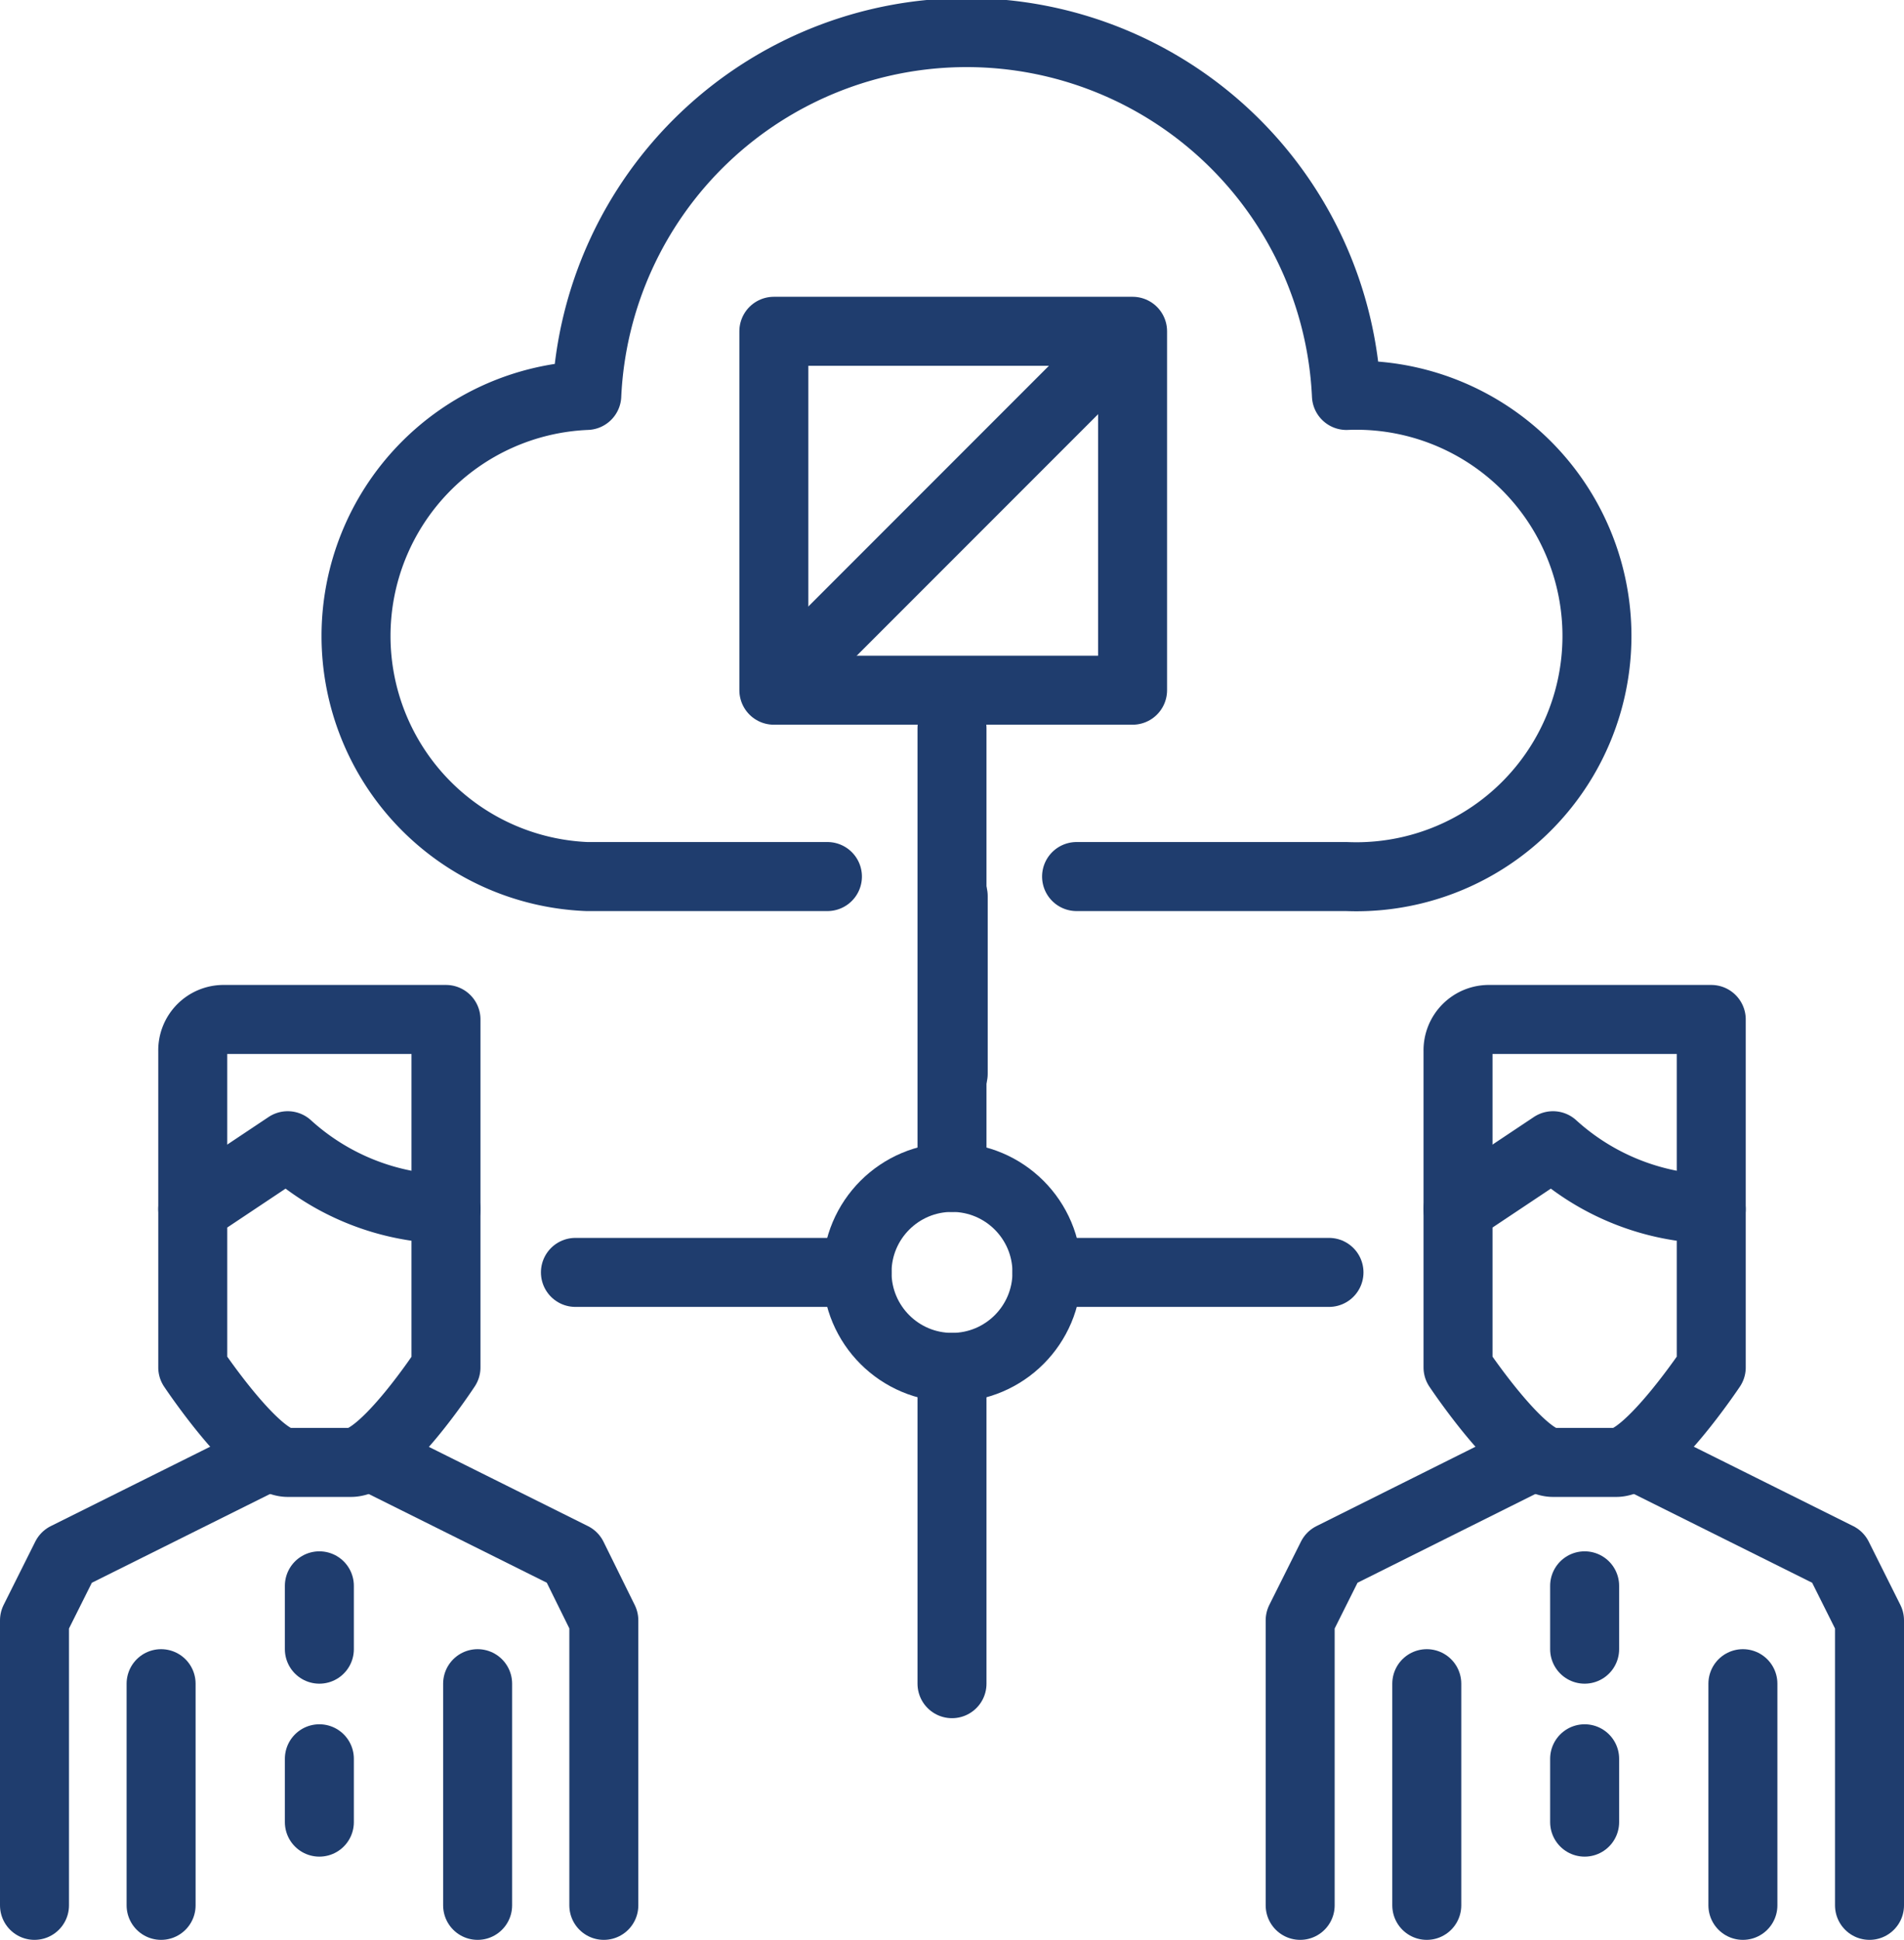 <svg id="Layer_1" data-name="Layer 1" xmlns="http://www.w3.org/2000/svg" viewBox="0 0 46.92 47.78"><defs><style>.cls-1{fill:none;stroke:#1f3d6e;stroke-linecap:round;stroke-linejoin:round;stroke-width:1.7px;}</style></defs><line class="cls-1" x1="23.49" y1="22.07" x2="23.49" y2="26.45"/><rect class="cls-1" x="19.07" y="8.16" width="8.84" height="8.84"/><line class="cls-1" x1="19.42" y1="16.64" x2="27.55" y2="8.51"/><path class="cls-1" d="M14.41,42.13h-.78c-.78,0-2.34-2.34-2.34-2.34v-3.9l2.34-1.56a6,6,0,0,0,3.9,1.56v3.9S16,42.13,15.19,42.13h-.78" transform="translate(-6.54 -6.11)"/><path class="cls-1" d="M11.29,35.89V32a.76.76,0,0,1,.78-.78h5.46v4.68" transform="translate(-6.54 -6.11)"/><polyline class="cls-1" points="6.31 36.02 1.63 38.35 0.85 39.91 0.85 46.93"/><polyline class="cls-1" points="9.43 36.02 14.11 38.35 14.88 39.91 14.88 46.93"/><line class="cls-1" x1="3.97" y1="46.93" x2="3.97" y2="41.47"/><line class="cls-1" x1="11.77" y1="46.93" x2="11.77" y2="41.47"/><line class="cls-1" x1="7.87" y1="39.06" x2="7.87" y2="40.62"/><line class="cls-1" x1="7.87" y1="43.32" x2="7.87" y2="44.88"/><path class="cls-1" d="M45.59,42.13h-.78c-.78,0-2.34-2.34-2.34-2.34v-3.9l2.34-1.56a6,6,0,0,0,3.9,1.56v3.9s-1.56,2.34-2.34,2.34h-.78" transform="translate(-6.54 -6.11)"/><path class="cls-1" d="M42.47,35.89V32a.76.76,0,0,1,.78-.78h5.46v4.68" transform="translate(-6.54 -6.11)"/><polyline class="cls-1" points="37.49 36.02 32.82 38.35 32.04 39.91 32.04 46.93"/><polyline class="cls-1" points="40.61 36.02 45.29 38.35 46.07 39.91 46.07 46.93"/><line class="cls-1" x1="35.16" y1="46.93" x2="35.16" y2="41.47"/><line class="cls-1" x1="42.95" y1="46.93" x2="42.95" y2="41.47"/><line class="cls-1" x1="39.05" y1="39.06" x2="39.05" y2="40.62"/><line class="cls-1" x1="39.05" y1="43.32" x2="39.05" y2="44.88"/><circle class="cls-1" cx="23.46" cy="31.34" r="2.34"/><line class="cls-1" x1="23.46" y1="17.94" x2="23.46" y2="29"/><line class="cls-1" x1="21.12" y1="31.34" x2="14.18" y2="31.34"/><line class="cls-1" x1="25.8" y1="31.34" x2="32.75" y2="31.34"/><line class="cls-1" x1="23.46" y1="33.68" x2="23.46" y2="41.47"/><path class="cls-1" d="M26.93,27.7H21a5.93,5.93,0,0,1,0-11.85h0a9.37,9.37,0,0,1,18.72,0h0a5.93,5.93,0,1,1,0,11.85H33.07" transform="translate(-6.54 -6.11)"/></svg>